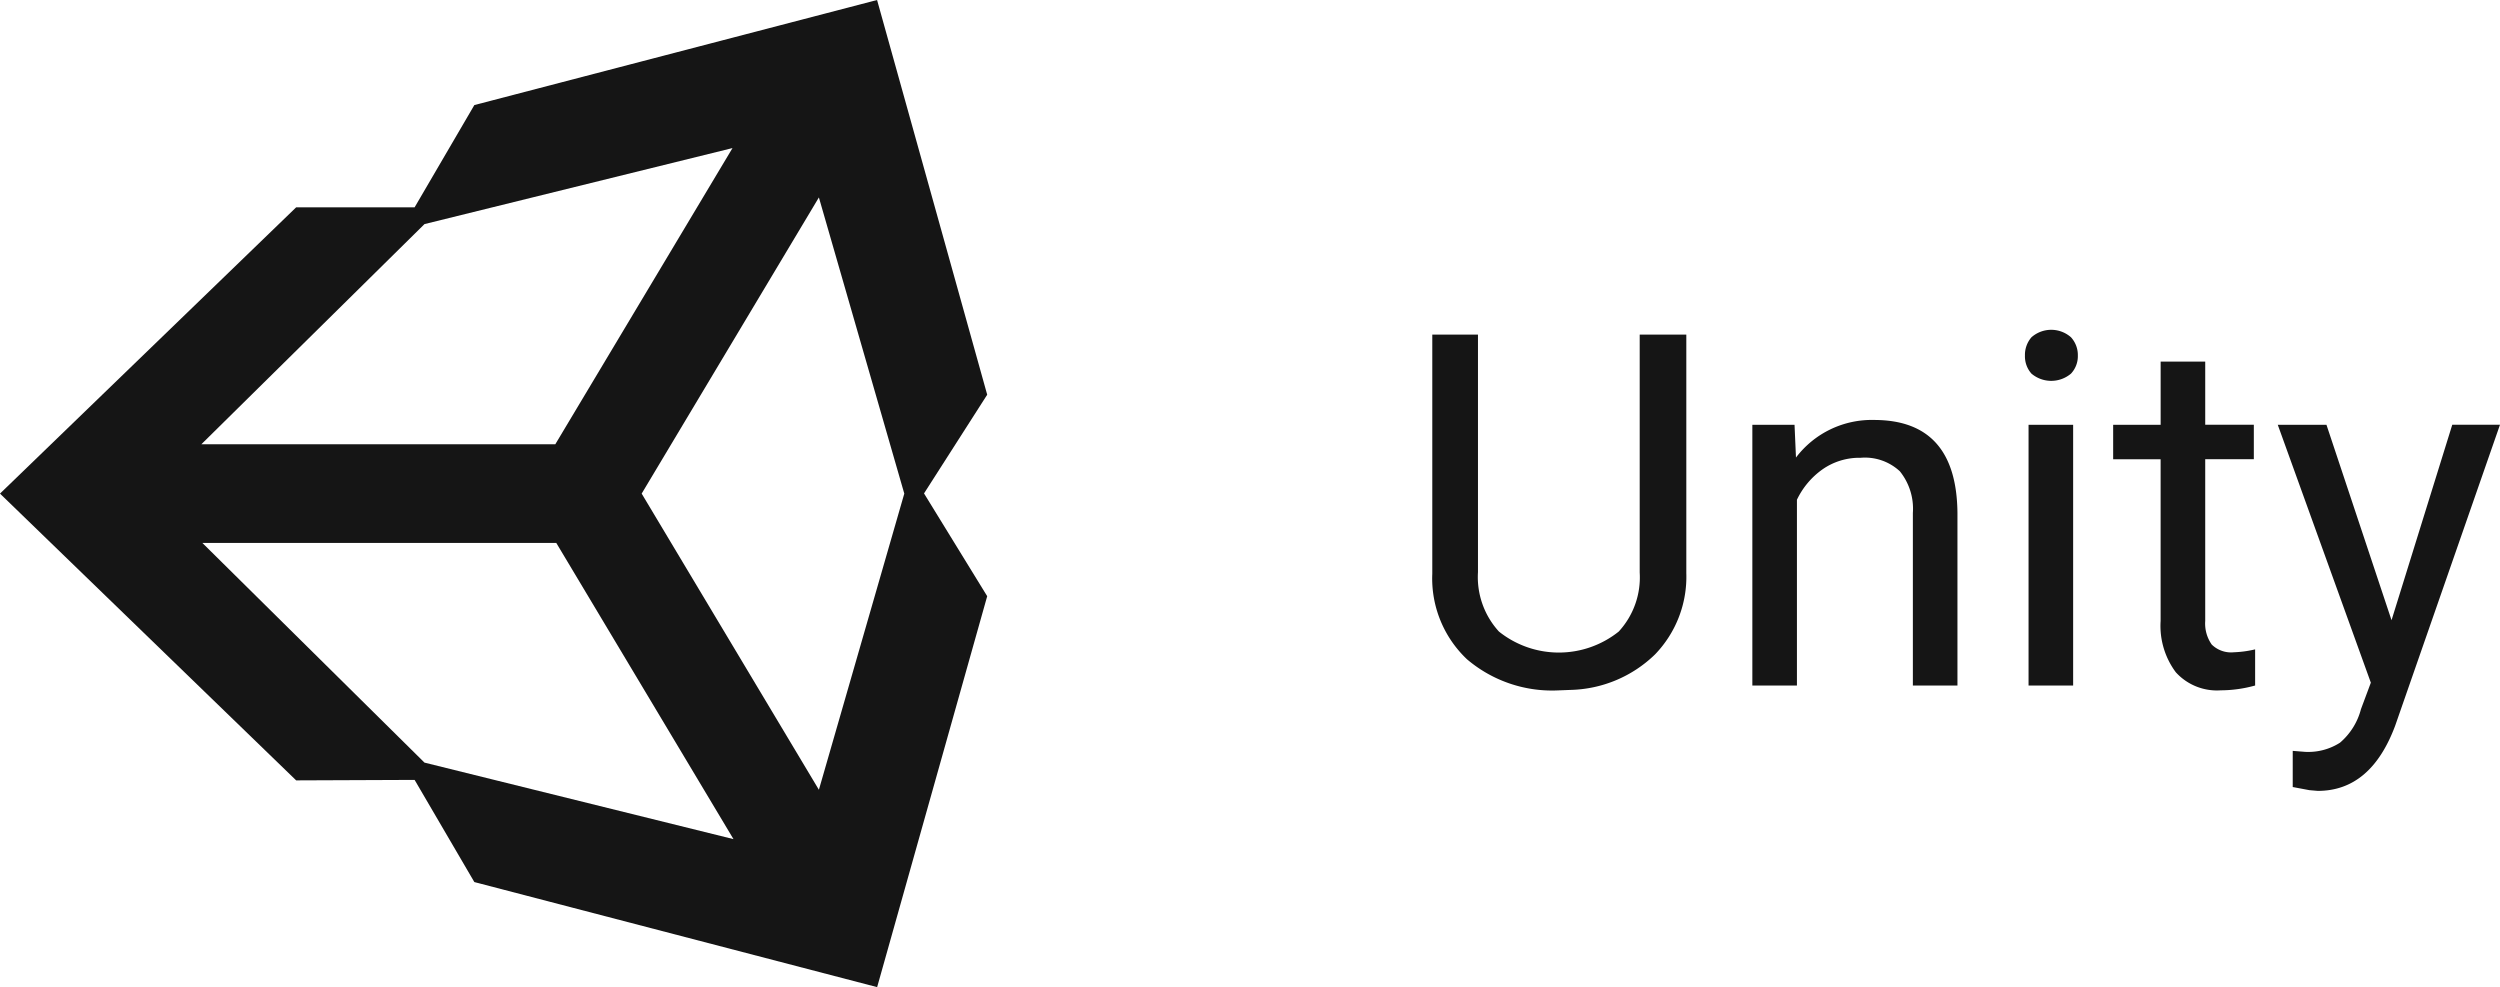 <svg xmlns="http://www.w3.org/2000/svg" width="109.456" height="43.222" viewBox="0 0 109.456 43.222"><path d="M18.153,34.146l2.615,4.473,17.635,4.6,4.819-17.116-2.766-4.5,2.766-4.322L38.4,0,20.768,4.6,18.153,9.077H12.967L0,21.611,12.967,34.167ZM39.592,21.611,35.853,34.578,28.094,21.611,35.853,8.644ZM18.586,9.811,32.071,6.483,24.313,19.45H8.817Zm5.77,13.961,7.758,12.967-13.529-3.35L8.861,23.772Z" fill="#151515"/><path d="M63.353,12.238V22.685a4.89,4.89,0,0,1-1.372,3.556,5.485,5.485,0,0,1-3.672,1.551l-.538.021a5.75,5.75,0,0,1-4.02-1.361,4.868,4.868,0,0,1-1.52-3.746V12.238h2v10.4a3.533,3.533,0,0,0,.918,2.6,4.2,4.2,0,0,0,5.245,0,3.5,3.5,0,0,0,.918-2.585V12.238Zm4.738,3.947.063,1.435a4.161,4.161,0,0,1,3.419-1.646q3.62,0,3.651,4.084V27.6H73.272V20.047a2.612,2.612,0,0,0-.57-1.826,2.244,2.244,0,0,0-1.72-.591,2.818,2.818,0,0,0-1.667.507,3.44,3.44,0,0,0-1.119,1.33V27.6H66.244V16.185ZM80.289,27.6H78.337V16.185h1.952Zm-2.11-14.446a1.178,1.178,0,0,1,.285-.8,1.308,1.308,0,0,1,1.731,0,1.153,1.153,0,0,1,.3.8,1.116,1.116,0,0,1-.3.791,1.341,1.341,0,0,1-1.731,0A1.139,1.139,0,0,1,78.179,13.156Zm7.893.264v2.765H88.2v1.509H86.072v7.081a1.6,1.6,0,0,0,.285,1.034,1.21,1.21,0,0,0,.971.338,4.718,4.718,0,0,0,.929-.127V27.6a5.658,5.658,0,0,1-1.5.211,2.431,2.431,0,0,1-1.973-.791,3.4,3.4,0,0,1-.665-2.248V17.694H82.041V16.185H84.12V13.42Zm8.157,11.323,2.659-8.558h2.089l-4.59,13.18Q93.321,32.214,91,32.214l-.369-.032-.728-.137V30.462l.528.042a2.572,2.572,0,0,0,1.541-.4,2.882,2.882,0,0,0,.918-1.467l.433-1.161L89.248,16.185H91.38Z" transform="translate(10.478 2.413)" fill="#151515"/></svg>